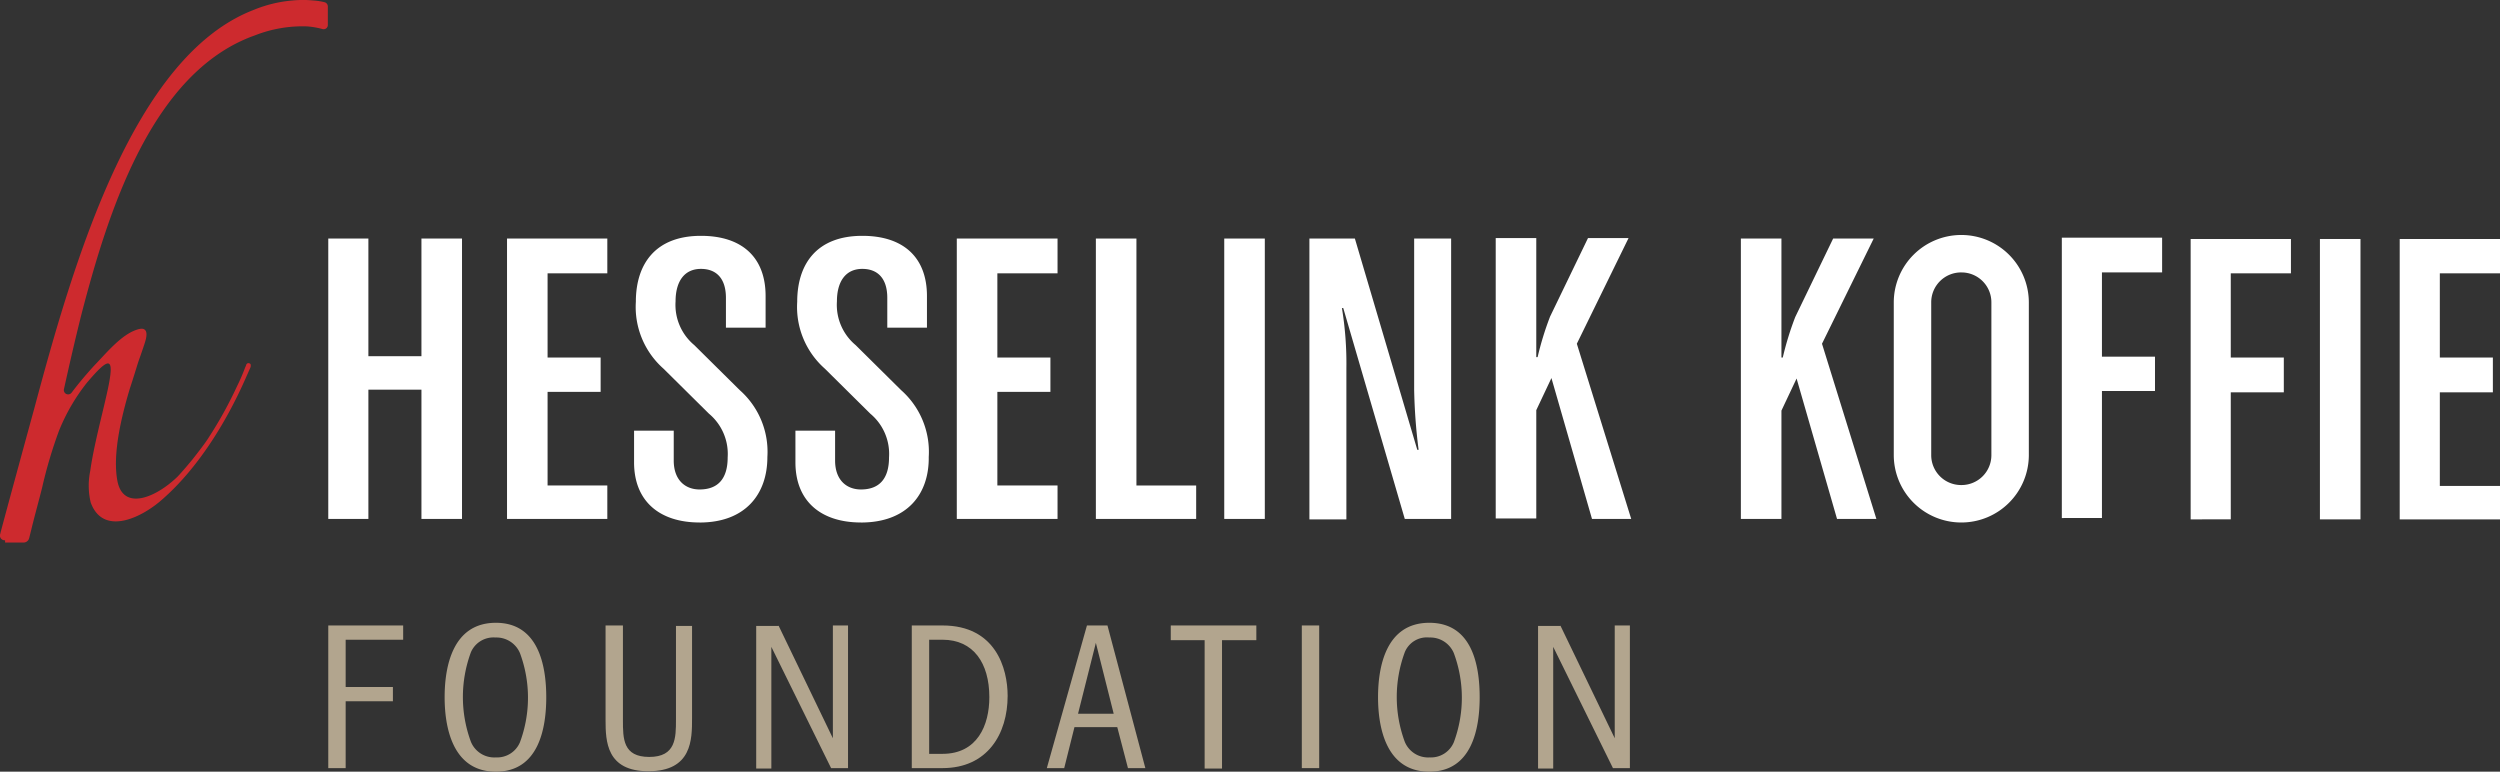 <svg xmlns="http://www.w3.org/2000/svg" width="311.012" height="96" viewBox="0 0 311.012 96"><rect x="0" y="0" width="311.012" height="96" fill="#333333" stroke="none"/><g transform="translate(-27.056 -17.885)"><g transform="translate(67.895 95.363)"><path d="M110.016,158.2v1.775h-7.154v5.878h5.878v1.775h-5.878v8.318H100.7V158.2Z" transform="translate(-100.7 -157.867)" fill="#b2a58e"/><path d="M139.444,166.861c0,3.882-.943,9.261-6.266,9.261-5.49,0-6.377-5.712-6.377-9.261,0-3.715.943-9.261,6.377-9.261C138.445,157.6,139.444,162.868,139.444,166.861Zm-9.372-5.6a16.057,16.057,0,0,0,0,11.146,3.143,3.143,0,0,0,3.105,1.941,3.081,3.081,0,0,0,2.995-1.885,15.9,15.9,0,0,0,0-11.091,3.174,3.174,0,0,0-3.05-1.941A3.056,3.056,0,0,0,130.072,161.26Z" transform="translate(-112.326 -157.6)" fill="#b2a58e"/><path d="M165.063,158.2v11.756c0,2.329,0,4.6,3.272,4.6,3.327,0,3.327-2.385,3.327-4.658V158.255h2v11.479c0,2.662,0,6.6-5.435,6.6-5.213,0-5.324-3.715-5.324-6.377V158.2Z" transform="translate(-128.407 -157.867)" fill="#b2a58e"/><path d="M199.473,158.2l6.765,14.03V158.2h1.885v17.745h-2.107l-7.431-15.084V176H196.7V158.255h2.773Z" transform="translate(-143.464 -157.867)" fill="#b2a58e"/><path d="M231.6,158.2h3.826c6.6,0,8.1,5.324,8.1,8.762,0,4.714-2.5,8.984-8.1,8.984H231.6Zm2.163,15.971h1.664c4.325,0,5.823-3.549,5.823-7.043,0-4.27-2-7.154-5.823-7.154h-1.664Z" transform="translate(-159.01 -157.867)" fill="#b2a58e"/><path d="M269.442,158.2l4.714,17.745h-2.163l-1.331-5.1h-5.324l-1.275,5.1H261.9l4.991-17.745Zm.776,10.98L268,160.363l-2.218,8.817Z" transform="translate(-172.508 -157.867)" fill="#b2a58e"/><path d="M300.347,158.2v1.83h-4.27V176h-2.163V160.03H289.7V158.2Z" transform="translate(-184.891 -157.867)" fill="#b2a58e"/><path d="M321.263,158.2v17.745H319.1V158.2Z" transform="translate(-197.988 -157.867)" fill="#b2a58e"/><path d="M348.844,166.861c0,3.882-.943,9.261-6.266,9.261-5.49,0-6.377-5.712-6.377-9.261,0-3.715.943-9.261,6.377-9.261C347.9,157.6,348.844,162.868,348.844,166.861Zm-9.316-5.6a16.057,16.057,0,0,0,0,11.146,3.143,3.143,0,0,0,3.105,1.941,3.081,3.081,0,0,0,2.995-1.885,15.9,15.9,0,0,0,0-11.091,3.174,3.174,0,0,0-3.05-1.941A2.965,2.965,0,0,0,339.527,161.26Z" transform="translate(-205.605 -157.6)" fill="#b2a58e"/><path d="M374.873,158.2l6.765,14.03V158.2h1.885v17.745h-2.107l-7.431-15.084V176H372.1V158.255h2.773Z" transform="translate(-221.597 -157.867)" fill="#b2a58e"/></g><g transform="translate(67.895 47.228)"><g transform="translate(38.042)"><path d="M374.578,106.236l-5.046-17.524-1.885,3.993v13.475H362.6V71.3h5.046V86.106h.166a38.032,38.032,0,0,1,1.553-5.046l4.714-9.76h5.046l-6.433,13.143,6.765,21.794Z" transform="translate(-255.407 -71.023)" fill="#fff"/><path d="M177.452,106.457c-4.935,0-8.152-2.606-8.152-7.486V95.034h4.935v3.715c0,2.44,1.442,3.6,3.216,3.6,2.329,0,3.494-1.386,3.494-3.993a6.519,6.519,0,0,0-2.329-5.435l-5.656-5.6a10.239,10.239,0,0,1-3.438-8.318c0-4.714,2.44-8.207,8.1-8.207,5.157,0,8.041,2.717,8.041,7.486v3.937h-4.935V78.508c0-2.44-1.22-3.6-3.105-3.6-2.107,0-3.161,1.608-3.161,4.048a6.519,6.519,0,0,0,2.329,5.435l5.656,5.6a10.239,10.239,0,0,1,3.438,8.318c0,4.658-2.773,8.152-8.429,8.152" transform="translate(-169.3 -70.8)" fill="#fff"/><path d="M213.652,106.457c-4.935,0-8.152-2.606-8.152-7.486V95.034h4.935v3.715c0,2.44,1.442,3.6,3.216,3.6,2.329,0,3.494-1.386,3.494-3.993a6.519,6.519,0,0,0-2.329-5.435l-5.656-5.6a10.239,10.239,0,0,1-3.438-8.318c0-4.714,2.44-8.207,8.1-8.207,5.157,0,8.041,2.717,8.041,7.486v3.937h-4.935V78.508c0-2.44-1.22-3.6-3.105-3.6-2.107,0-3.161,1.608-3.161,4.048a6.519,6.519,0,0,0,2.329,5.435l5.656,5.6a10.239,10.239,0,0,1,3.438,8.318c.055,4.658-2.717,8.152-8.429,8.152" transform="translate(-185.426 -70.8)" fill="#fff"/></g><path d="M112.29,71.4V86.04h-6.6V71.4H100.7v34.881h4.991V90.2h6.6v16.082h5.046V71.4Z" transform="translate(-100.7 -71.067)" fill="#fff"/><path d="M140.8,106.281V71.4h12.477v4.325h-7.431V86.206h6.6v4.27h-6.6v11.645h7.431v4.159Z" transform="translate(-118.563 -71.067)" fill="#fff"/><path d="M241.7,106.281V71.4h12.533v4.325h-7.486V86.206h6.6v4.27h-6.6v11.645h7.486v4.159Z" transform="translate(-163.509 -71.067)" fill="#fff"/><path d="M272.9,106.281V71.4h5.046v30.722h7.431v4.159Z" transform="translate(-177.408 -71.067)" fill="#fff"/><rect width="5.046" height="34.881" transform="translate(111.463 0.333)" fill="#fff"/><path d="M332.667,106.281l-7.653-26.23h-.166a42.54,42.54,0,0,1,.555,7.486v18.8h-4.6V71.4h5.656l7.764,26.285h.166a67.989,67.989,0,0,1-.555-7.486V71.4h4.6v34.881Z" transform="translate(-198.745 -71.067)" fill="#fff"/></g><path d="M429.578,106.336l-5.046-17.524-1.885,3.993v13.475H417.6V71.4h5.046V86.206h.166a38.033,38.033,0,0,1,1.553-5.046l4.714-9.76h5.046l-6.433,13.087,6.765,21.794h-4.88Z" transform="translate(-173.971 -23.839)" fill="#fff"/><path d="M565.4,106.381V71.5h12.477v4.27h-7.486V86.251h6.6v4.325h-6.6v11.645h7.486v4.159Z" transform="translate(-239.809 -23.883)" fill="#fff"/><path d="M518.5,106.381V71.5h12.477v4.27h-7.486V86.251h6.6v4.325h-6.6v15.8Z" transform="translate(-218.917 -23.883)" fill="#fff"/><path d="M489.6,106.081V71.2h12.477v4.325h-7.486V86.006h6.6v4.27h-6.6v15.8Z" transform="translate(-206.043 -23.75)" fill="#fff"/><rect width="5.046" height="34.881" transform="translate(315.665 47.617)" fill="#fff"/><path d="M27.69,85.1a.591.591,0,0,1-.61-.776c.166-.721,3.937-14.529,4.215-15.527,4.88-18.244,12.311-43.92,27.339-49.687a16.158,16.158,0,0,1,4.825-1.165,13.055,13.055,0,0,1,2.551,0,7.633,7.633,0,0,1,1.442.222.551.551,0,0,1,.388.555V21a.52.52,0,0,1-.665.5,10.106,10.106,0,0,0-1.941-.333A16.191,16.191,0,0,0,58.8,22.274c-12.921,4.547-18.355,22.182-21.627,34.77-.721,2.884-1.442,5.989-2.163,9.261a.536.536,0,0,0,.943.444c.832-1.109,1.719-2.163,2.773-3.327,1.608-1.664,3.438-3.937,5.435-4.547,1.22-.388,1.275.5.943,1.553-.055.222-.61,1.83-.832,2.44-.333,1.054-.665,2.163-1.054,3.327-1.165,3.882-2.163,8.318-1.553,11.534.721,3.715,4.714,2.107,7.431-.5.333-.333,1.109-1.22,1.885-2.163.832-1.054,1.719-2.218,2.052-2.773a50.539,50.539,0,0,0,3.494-6.322,24.823,24.823,0,0,0,1.054-2.44.937.937,0,0,0,.111-.277.286.286,0,0,1,.388-.166c.222.055.166.277.166.388a.559.559,0,0,1-.055.166l-.665,1.5c-2.385,5.379-5.878,10.98-10.148,14.751-2.606,2.385-7.486,4.769-9.039.5a9.094,9.094,0,0,1-.055-3.937c.444-3.161,1.5-6.987,2.163-10.037.943-4.381.166-4.159-2.606-.887A24.115,24.115,0,0,0,34.4,71.462a56.717,56.717,0,0,0-2.107,7.1c-.444,1.775-.943,3.549-1.331,5.157l-.277,1.109a.729.729,0,0,1-.721.555H27.69Z" fill="#cd2a2e"/><g transform="translate(262.65 47.118)"><path d="M460.329,106.368h-.055a8.4,8.4,0,0,1-8.374-8.374V78.974a8.4,8.4,0,0,1,8.374-8.374h.055a8.4,8.4,0,0,1,8.374,8.374V97.994A8.4,8.4,0,0,1,460.329,106.368Zm-.055-31.11a3.716,3.716,0,0,0-3.715,3.715V97.994a3.716,3.716,0,0,0,3.715,3.715h.055a3.716,3.716,0,0,0,3.715-3.715V78.974a3.716,3.716,0,0,0-3.715-3.715Z" transform="translate(-451.9 -70.6)" fill="#fff"/></g></g></svg>